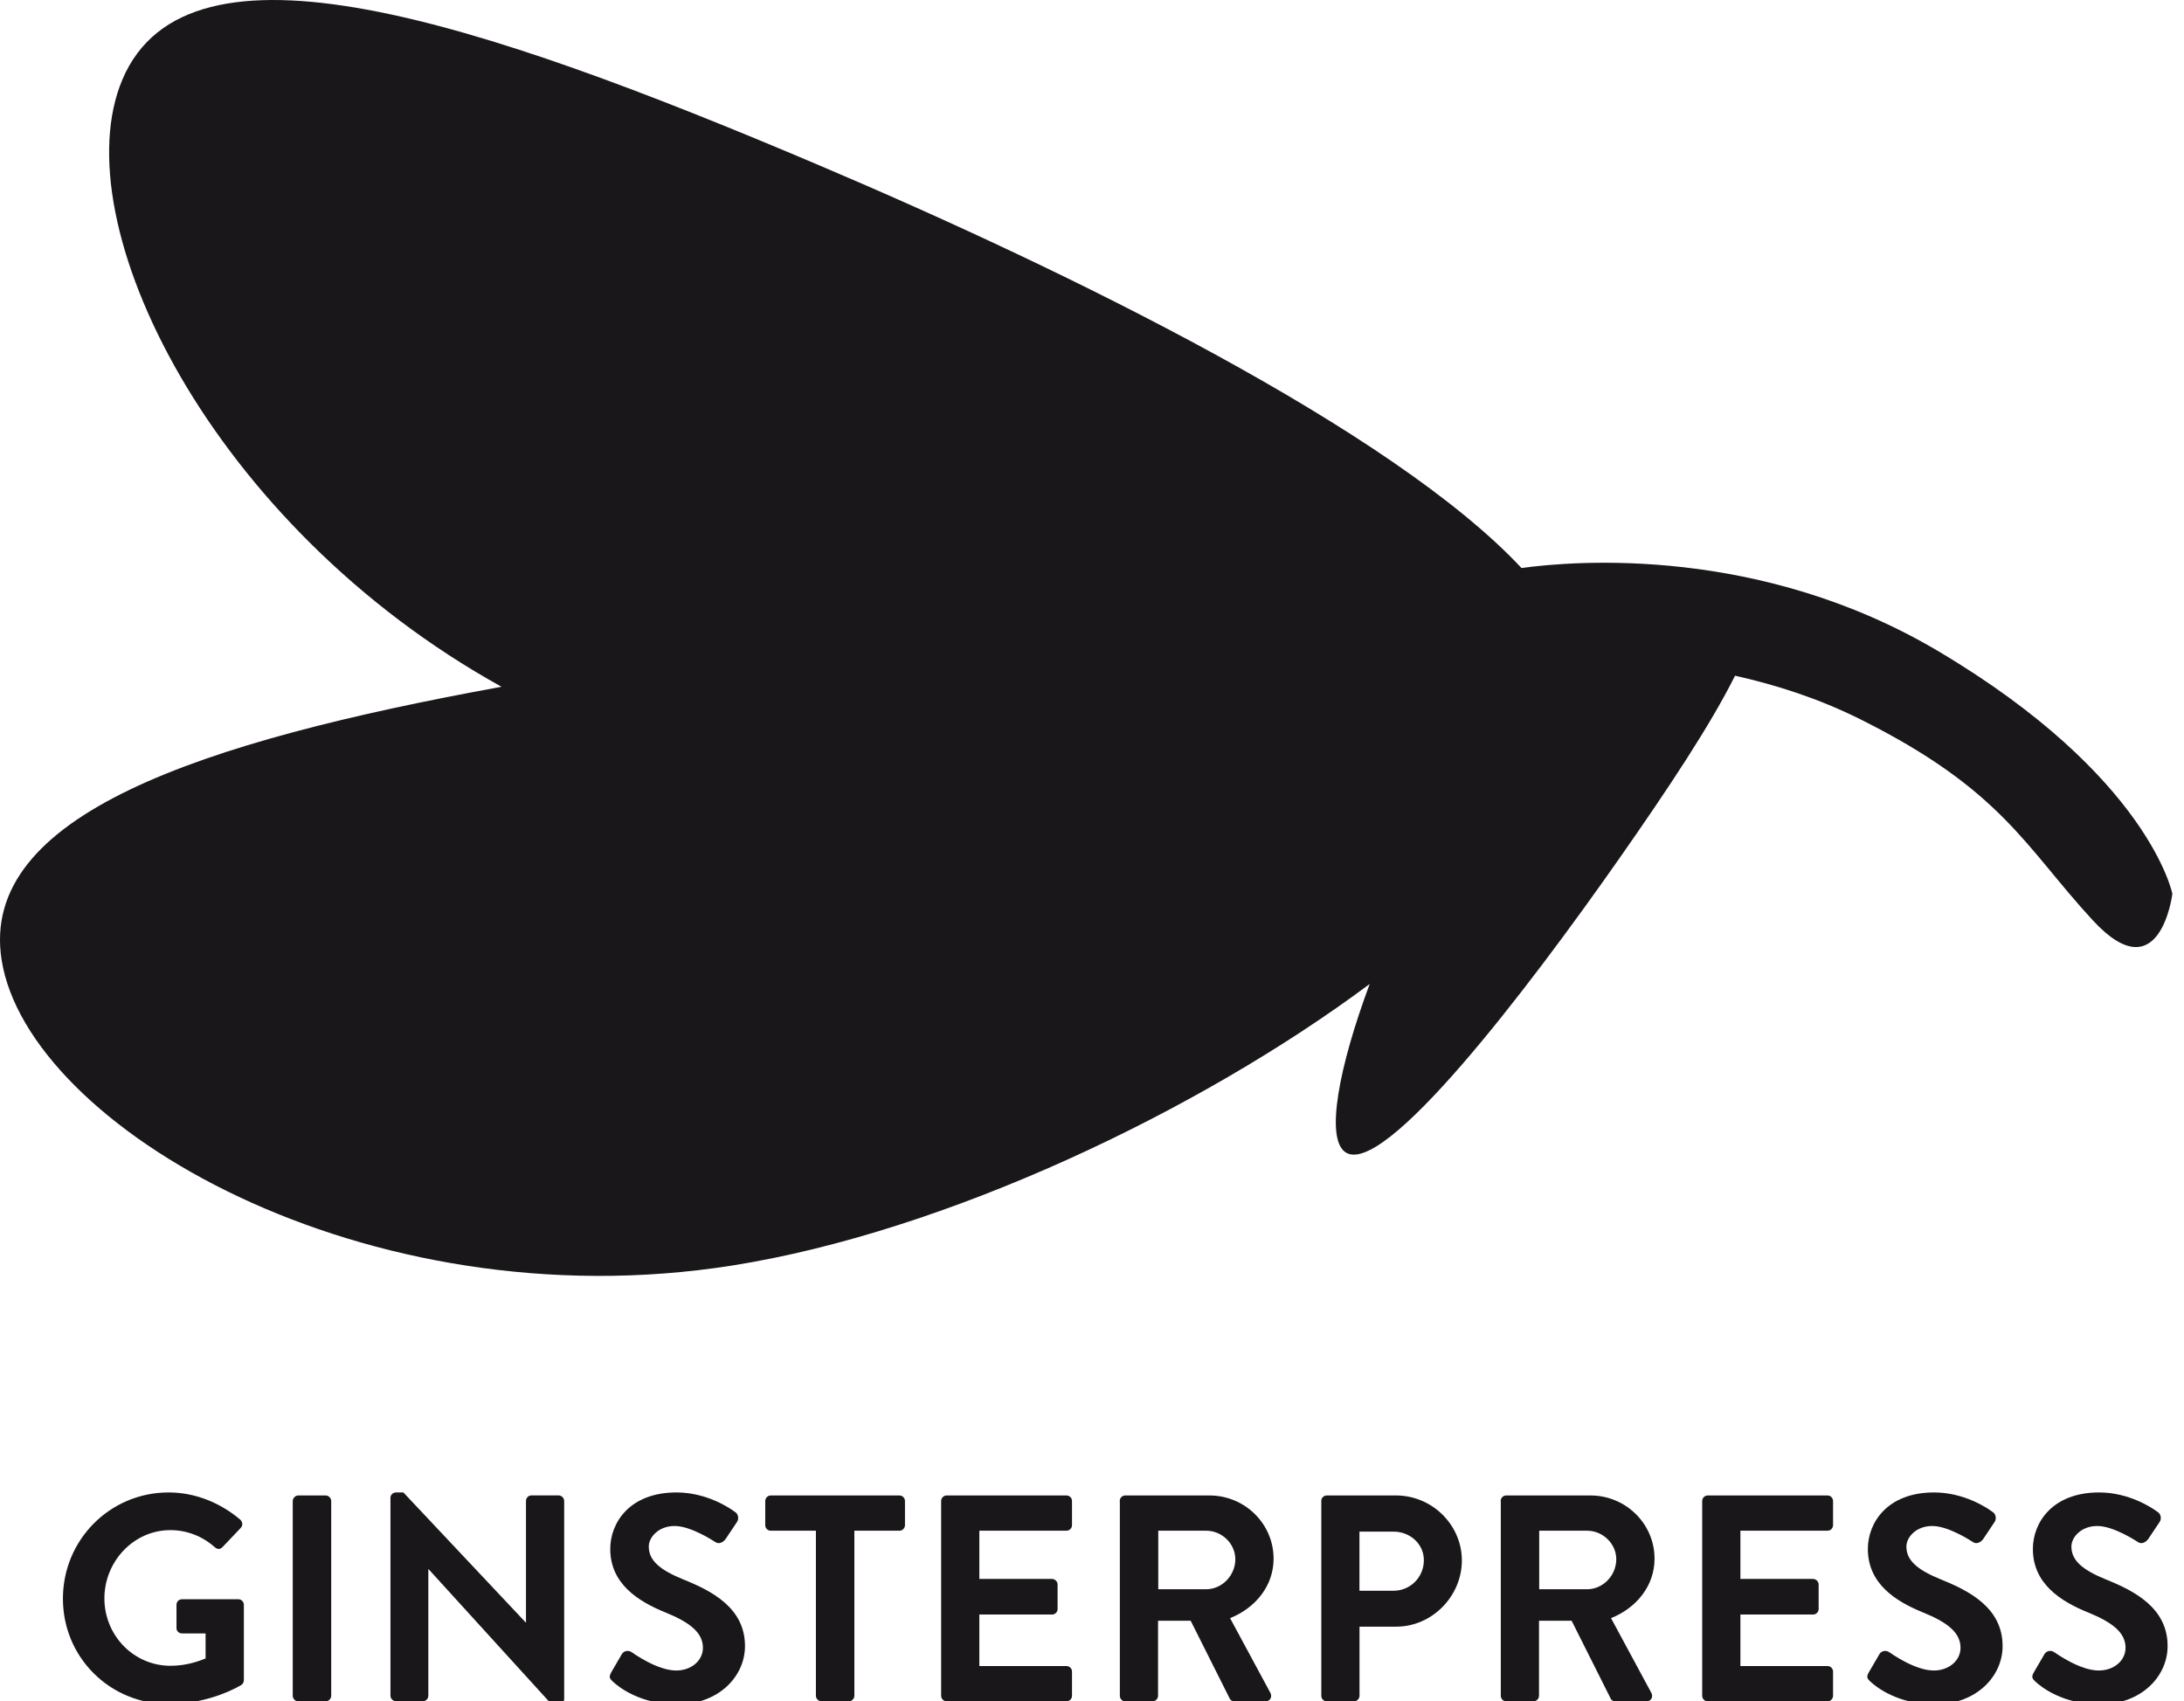 <?xml version="1.0" encoding="UTF-8"?>
<svg id="Ebene_1" xmlns="http://www.w3.org/2000/svg" xmlns:xlink="http://www.w3.org/1999/xlink" viewBox="0 0 333.26 259.6">
  <defs>
    <style>
      .cls-1 {
        fill: none;
      }

      .cls-2 {
        fill: #1a171b;
      }

      .cls-3 {
        clip-path: url(#clippath);
      }
    </style>
    <clipPath id="clippath">
      <rect class="cls-1" width="333.26" height="259.6"/>
    </clipPath>
  </defs>
  <g class="cls-3">
    <path class="cls-2" d="M331.48,136.36s-3.55-17.92-35.73-37.01c-27.21-16.13-55.46-13.8-63.58-12.68-19.69-21.06-68.98-45.24-107.29-61.5C72.58,2.97,28.71-11.51,18.68,12.13c-9.22,21.74,13.47,68.08,57.85,92.66C30.54,113.17-3.26,124.35.25,146.49c4.01,25.35,55.41,55.49,111.52,46.6,32.45-5.14,71.13-23.49,97.23-42.95-4.73,12.73-6.77,23.52-3.73,25.65,5.77,4.04,27.58-24.46,41.92-44.94,7.41-10.59,13.84-20.28,17.56-27.75,6.16,1.38,12.66,3.42,19.14,6.66,21.62,10.79,25.13,19.48,35.44,30.65,10.3,11.17,12.16-4.06,12.16-4.06"/>
    <g>
      <path class="cls-2" d="M25.73,227.72c4.04,0,7.9,1.57,10.95,4.17.36.36.4.9.04,1.26l-2.78,2.92c-.36.36-.76.36-1.17,0-1.93-1.71-4.31-2.6-6.78-2.6-5.61,0-10.06,4.8-10.06,10.42s4.44,10.28,10.1,10.28c2.51,0,4.44-.76,5.34-1.12v-3.82h-3.59c-.49,0-.85-.36-.85-.81v-3.55c0-.49.36-.85.85-.85h8.62c.45,0,.81.4.81.85v11.49c0,.36-.18.58-.36.72,0,0-4.62,2.92-11.13,2.92-8.93,0-16.12-7.09-16.12-16.07s7.18-16.21,16.12-16.21Z"/>
      <path class="cls-2" d="M44.67,229.03c0-.45.4-.85.85-.85h4.17c.45,0,.85.4.85.85v29.72c0,.45-.4.85-.85.85h-4.17c-.45,0-.85-.4-.85-.85v-29.72Z"/>
      <path class="cls-2" d="M59.58,228.53c0-.45.4-.81.85-.81h1.12l18.67,19.84h.04v-18.54c0-.45.36-.85.85-.85h4.13c.45,0,.85.4.85.85v30.21c0,.45-.4.81-.85.81h-1.08l-18.76-20.61h-.04v19.3c0,.45-.36.85-.85.85h-4.08c-.45,0-.85-.4-.85-.85v-30.21Z"/>
      <path class="cls-2" d="M93.25,255.2l1.62-2.78c.36-.63,1.12-.63,1.53-.31.22.13,3.86,2.78,6.78,2.78,2.33,0,4.08-1.53,4.08-3.46,0-2.29-1.93-3.86-5.7-5.39-4.22-1.71-8.44-4.4-8.44-9.7,0-4,2.96-8.62,10.1-8.62,4.58,0,8.08,2.33,8.98,3.01.45.27.58,1.03.27,1.48l-1.71,2.56c-.36.54-1.03.9-1.57.54-.36-.22-3.77-2.47-6.24-2.47s-3.95,1.71-3.95,3.14c0,2.11,1.66,3.55,5.3,5.03,4.35,1.75,9.38,4.35,9.38,10.15,0,4.62-4,8.89-10.32,8.89-5.66,0-8.98-2.65-9.88-3.5-.4-.4-.63-.63-.22-1.35Z"/>
      <path class="cls-2" d="M124.49,233.56h-6.87c-.49,0-.85-.4-.85-.85v-3.68c0-.45.36-.85.85-.85h19.62c.49,0,.85.4.85.85v3.68c0,.45-.36.85-.85.85h-6.87v25.18c0,.45-.4.85-.85.85h-4.17c-.45,0-.85-.4-.85-.85v-25.18Z"/>
      <path class="cls-2" d="M143.61,229.03c0-.45.36-.85.85-.85h18.27c.49,0,.85.4.85.85v3.68c0,.45-.36.85-.85.85h-13.29v7.36h11.09c.45,0,.85.4.85.85v3.73c0,.49-.4.85-.85.85h-11.09v7.86h13.29c.49,0,.85.4.85.85v3.68c0,.45-.36.85-.85.85h-18.27c-.49,0-.85-.4-.85-.85v-29.72Z"/>
      <path class="cls-2" d="M170.86,229.03c0-.45.36-.85.85-.85h12.84c5.39,0,9.79,4.31,9.79,9.65,0,4.13-2.74,7.5-6.64,9.07l6.15,11.4c.31.58,0,1.3-.76,1.3h-4.71c-.4,0-.63-.22-.72-.4l-5.97-11.9h-4.98v11.45c0,.45-.4.85-.85.85h-4.13c-.49,0-.85-.4-.85-.85v-29.72ZM184.06,242.49c2.38,0,4.44-2.07,4.44-4.58,0-2.38-2.06-4.35-4.44-4.35h-7.32v8.93h7.32Z"/>
      <path class="cls-2" d="M201.61,229.03c0-.45.36-.85.85-.85h10.55c5.52,0,10.06,4.49,10.06,9.92s-4.53,10.1-10.01,10.1h-5.61v10.55c0,.45-.4.85-.85.85h-4.13c-.49,0-.85-.4-.85-.85v-29.72ZM212.65,242.72c2.51,0,4.62-2.02,4.62-4.67,0-2.47-2.11-4.35-4.62-4.35h-5.21v9.02h5.21Z"/>
      <path class="cls-2" d="M228.99,229.03c0-.45.36-.85.85-.85h12.84c5.39,0,9.79,4.31,9.79,9.65,0,4.13-2.74,7.5-6.64,9.07l6.15,11.4c.31.58,0,1.3-.76,1.3h-4.71c-.4,0-.63-.22-.72-.4l-5.97-11.9h-4.98v11.45c0,.45-.4.85-.85.85h-4.13c-.49,0-.85-.4-.85-.85v-29.72ZM242.19,242.49c2.38,0,4.44-2.07,4.44-4.58,0-2.38-2.07-4.35-4.44-4.35h-7.32v8.93h7.32Z"/>
      <path class="cls-2" d="M259.74,229.03c0-.45.36-.85.85-.85h18.27c.49,0,.85.4.85.85v3.68c0,.45-.36.85-.85.85h-13.29v7.36h11.09c.45,0,.85.4.85.85v3.73c0,.49-.4.85-.85.85h-11.09v7.86h13.29c.49,0,.85.4.85.85v3.68c0,.45-.36.85-.85.85h-18.27c-.49,0-.85-.4-.85-.85v-29.72Z"/>
      <path class="cls-2" d="M285.15,255.2l1.62-2.78c.36-.63,1.12-.63,1.53-.31.22.13,3.86,2.78,6.78,2.78,2.33,0,4.08-1.53,4.08-3.46,0-2.29-1.93-3.86-5.7-5.39-4.22-1.71-8.44-4.4-8.44-9.7,0-4,2.96-8.62,10.1-8.62,4.58,0,8.08,2.33,8.98,3.01.45.27.58,1.03.27,1.48l-1.71,2.56c-.36.54-1.03.9-1.57.54-.36-.22-3.77-2.47-6.24-2.47s-3.95,1.71-3.95,3.14c0,2.11,1.66,3.55,5.3,5.03,4.35,1.75,9.38,4.35,9.38,10.15,0,4.62-4,8.89-10.33,8.89-5.66,0-8.98-2.65-9.88-3.5-.4-.4-.63-.63-.22-1.35Z"/>
      <path class="cls-2" d="M310.33,255.2l1.62-2.78c.36-.63,1.12-.63,1.53-.31.22.13,3.86,2.78,6.78,2.78,2.33,0,4.08-1.53,4.08-3.46,0-2.29-1.93-3.86-5.7-5.39-4.22-1.71-8.44-4.4-8.44-9.7,0-4,2.96-8.62,10.1-8.62,4.58,0,8.08,2.33,8.98,3.01.45.27.58,1.03.27,1.48l-1.71,2.56c-.36.54-1.03.9-1.57.54-.36-.22-3.77-2.47-6.24-2.47s-3.95,1.71-3.95,3.14c0,2.11,1.66,3.55,5.3,5.03,4.35,1.75,9.38,4.35,9.38,10.15,0,4.62-4,8.89-10.33,8.89-5.66,0-8.98-2.65-9.88-3.5-.4-.4-.63-.63-.22-1.35Z"/>
    </g>
  </g>
</svg>